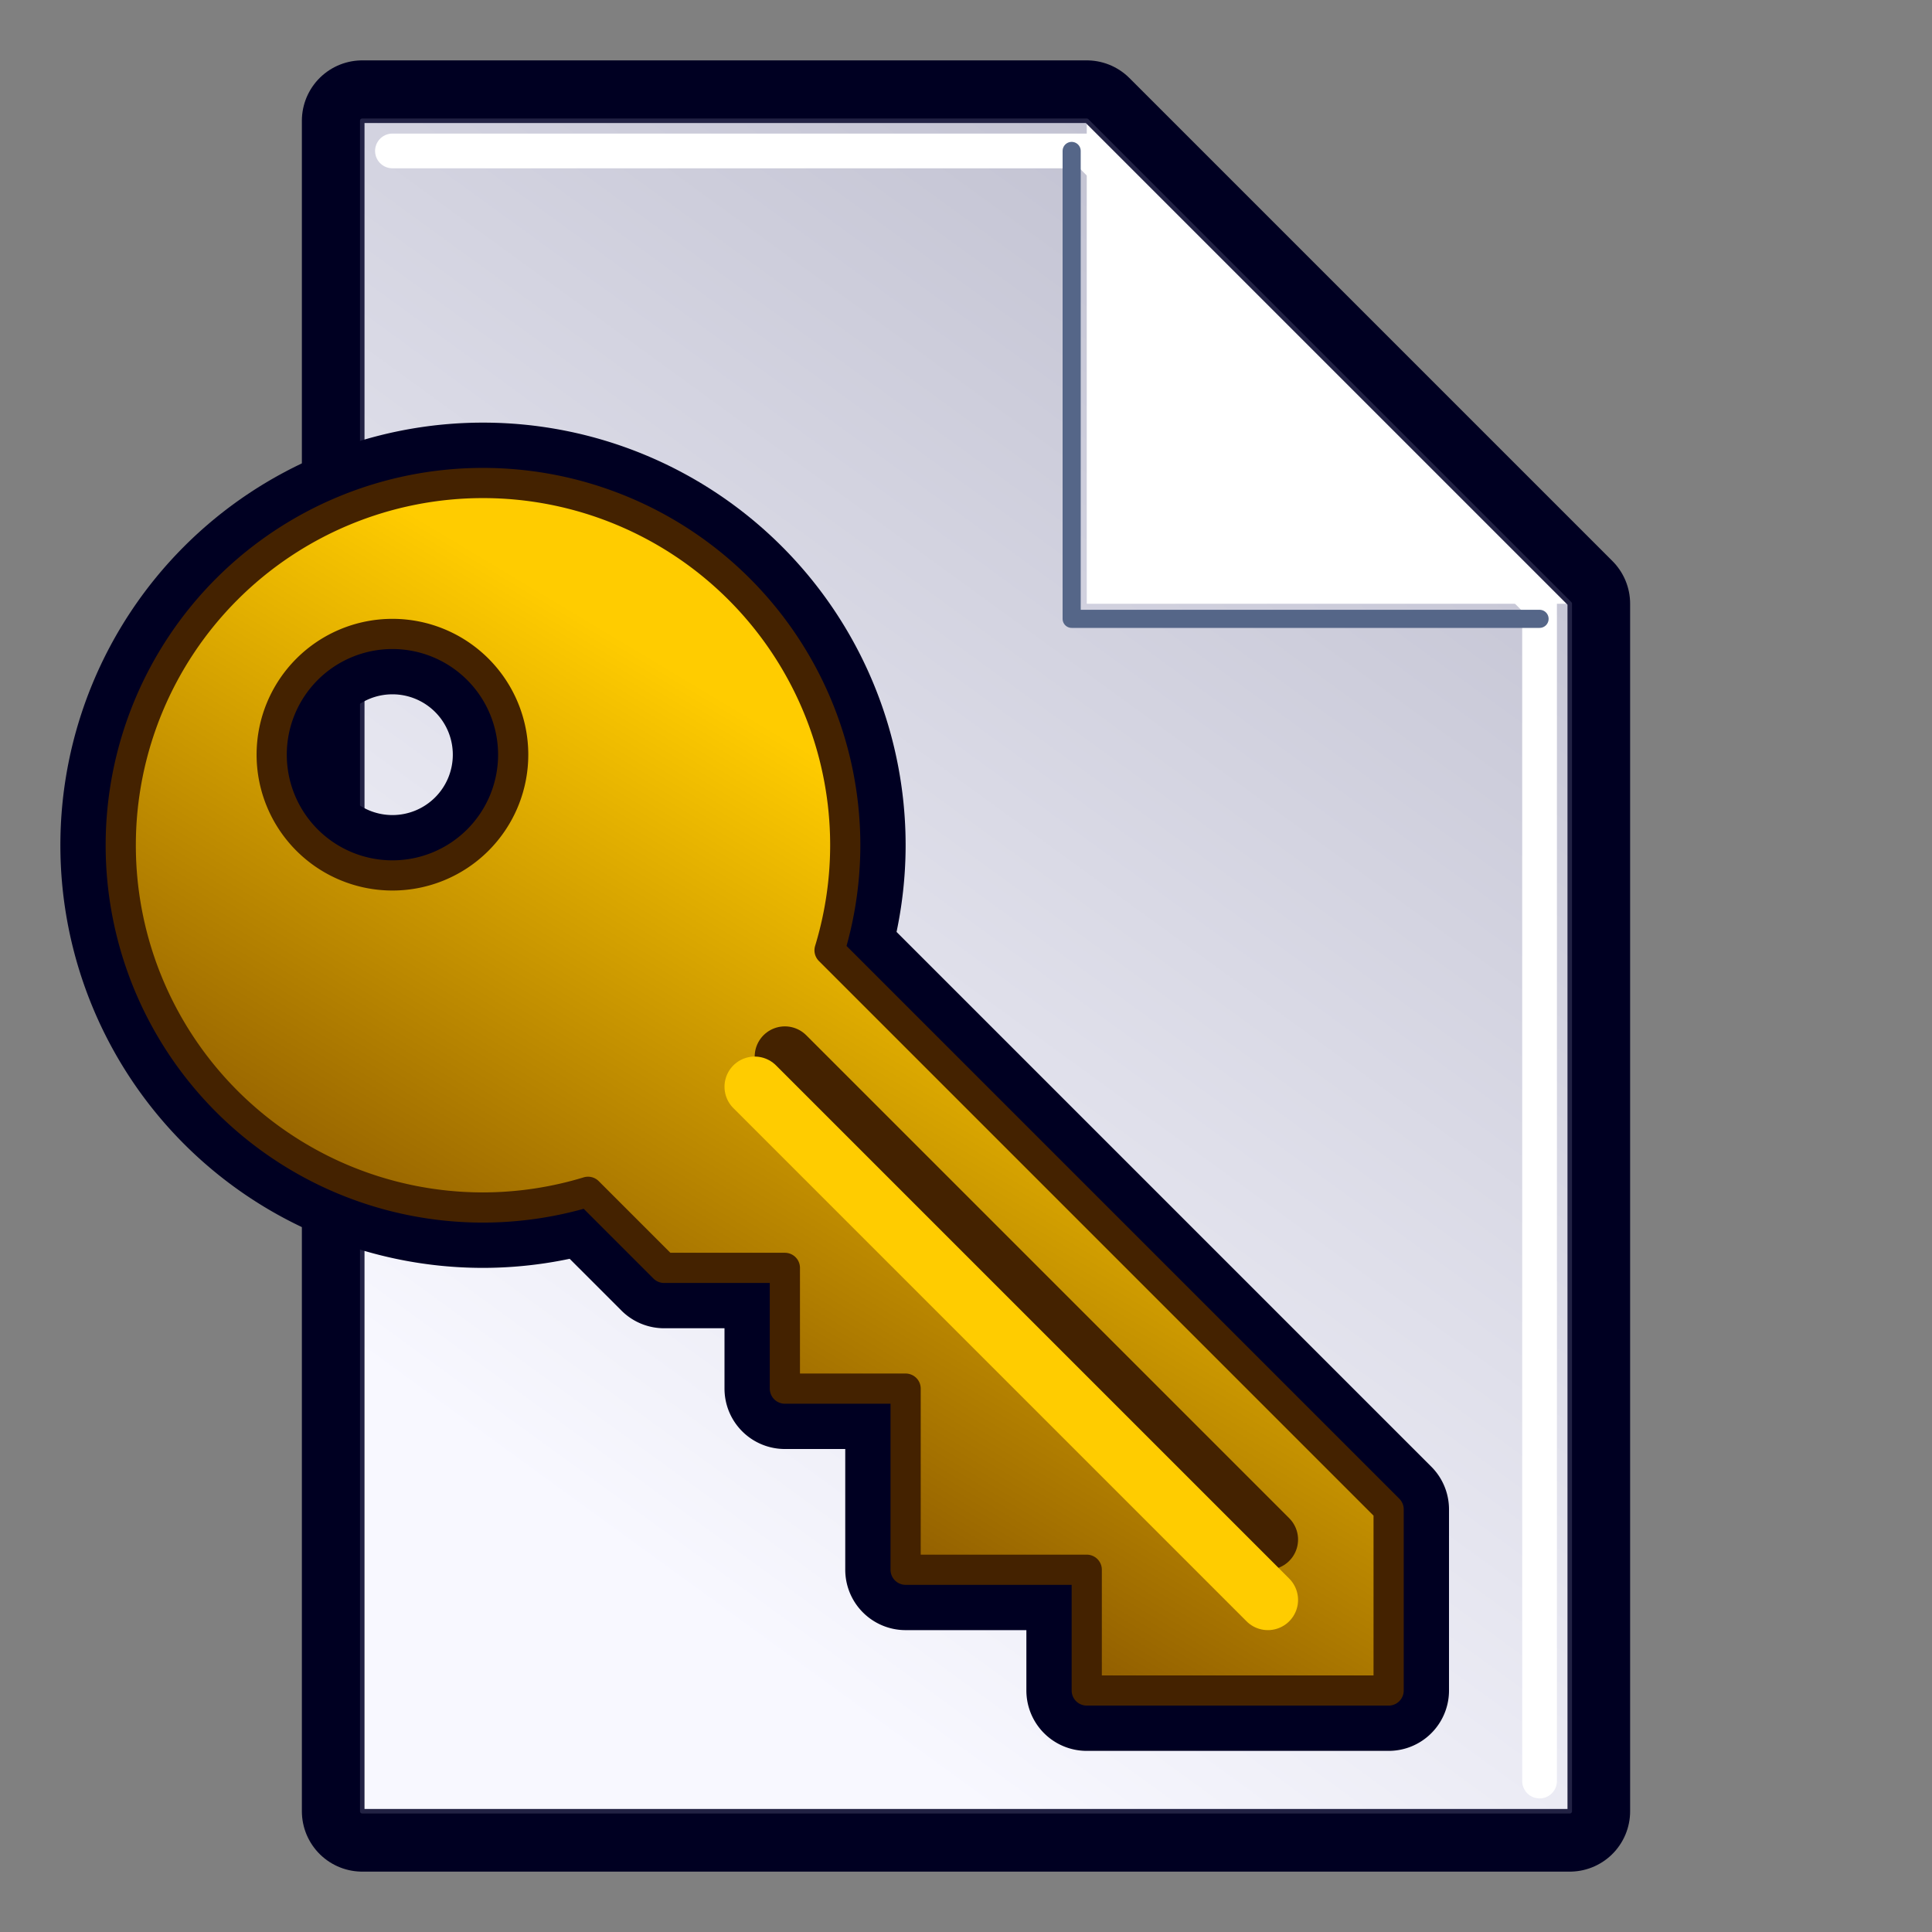 <?xml version="1.0" encoding="UTF-8" standalone="no"?>
<svg id="file_cert"
	viewBox="0 0 128 128"
	version="1.1"
	xmlns="http://www.w3.org/2000/svg"
	xmlns:svg="http://www.w3.org/2000/svg"
	xmlns:xlink="http://www.w3.org/1999/xlink">
  <rect x="0" y="0" width="128" height="128" fill="#808080" stroke="none"/>
  <!-- (c) Siggi Gross, 2024 - https://beap-code.de - CC BY-SA 4.0 -->
  <defs>
      <linearGradient id="gradient_key"
         x1="40" y1="96"
         x2="64" y2="56"
         gradientUnits="userSpaceOnUse" >
         <stop offset="0" style="stop-color:#850;stop-opacity:1;" />
         <stop offset="1" style="stop-color:#fc0;stop-opacity:1;" />
      </linearGradient>
      <linearGradient id="gradient_back"
         x1="96" y1="8"
         x2="32" y2="96"
         gradientUnits="userSpaceOnUse" >
         <stop offset="0" style="stop-color:#bbc;stop-opacity:1;" />
         <stop offset="1" style="stop-color:#f8f8ff;stop-opacity:1;" />
      </linearGradient>
  </defs>

  <g id="file_blank" style="stroke-linejoin:round;stroke-linecap:round;">
    <path style="fill:none;stroke:#0026;stroke-width:8;filter:blur(2px);" d="M 24,8 H 72 L 104,40 V 120 H 24 Z" />
    <path style="fill:url(#gradient_back);stroke:none;" d="M 24,8 H 72 L 104,40 V 120 H 24 Z" />
    <path style="fill:none;stroke:#fff8;stroke-width:2.3;filter:blur(0.5px);" d="M 26,10 72,10 102,40 102,118" />
    <path vector-effect="non-scaling-stroke" style="fill:none;stroke:#568c;stroke-width:1.2;filter:blur(2px);" d="M 102,41 H 71 V 10" />
    <path style="fill:#ffffff;stroke:none" d="M 72,8 L 104,40 H 72 Z" />
    <path vector-effect="non-scaling-stroke" style="fill:none;stroke:#224a;stroke-width:0.3;" d="M 24,8 H 72 L 104,40 V 120 H 24 Z" />
  </g>

  <g id="key" style="fill:none;stroke-linejoin:round;stroke-linecap:round;">
    <path style="fill:none;stroke:#0028;stroke-width:8;filter:blur(2px);"
          d="M32,32 A24,24 0 0 0 8,56 A24,24 0 0 0 32,80 A24,24 0 0 0 38.96,78.96
          L44,84 H52 V92 H60 V104 H72 V112 H92 V100 L54.96,62.96
          A24,24 0 0 0 56,56 A24,24 0 0 0 32,32 z
          M 26,42 A8,8 0 0 1 34,50 A8,8 0 0 1 26,58 A8,8 0 0 1 18,50 A8,8 0 0 1 26,42 z " />
    <path style="fill:url(#gradient_key);stroke:#420;stroke-width:2;"
          d="M32,32 A24,24 0 0 0 8,56 A24,24 0 0 0 32,80 A24,24 0 0 0 38.96,78.96
          L44,84 H52 V92 H60 V104 H72 V112 H92 V100 L54.96,62.96
          A24,24 0 0 0 56,56 A24,24 0 0 0 32,32 z
          M 26,42 A8,8 0 0 1 34,50 A8,8 0 0 1 26,58 A8,8 0 0 1 18,50 A8,8 0 0 1 26,42 z " />
    <path style="stroke:#420c;stroke-width:4;filter:blur(1px);" d="M52,70 L84,102" />
    <path style="stroke:#fc0c;stroke-width:4;filter:blur(1px);" d="M50,72 L84,106" />
  </g>
</svg>
